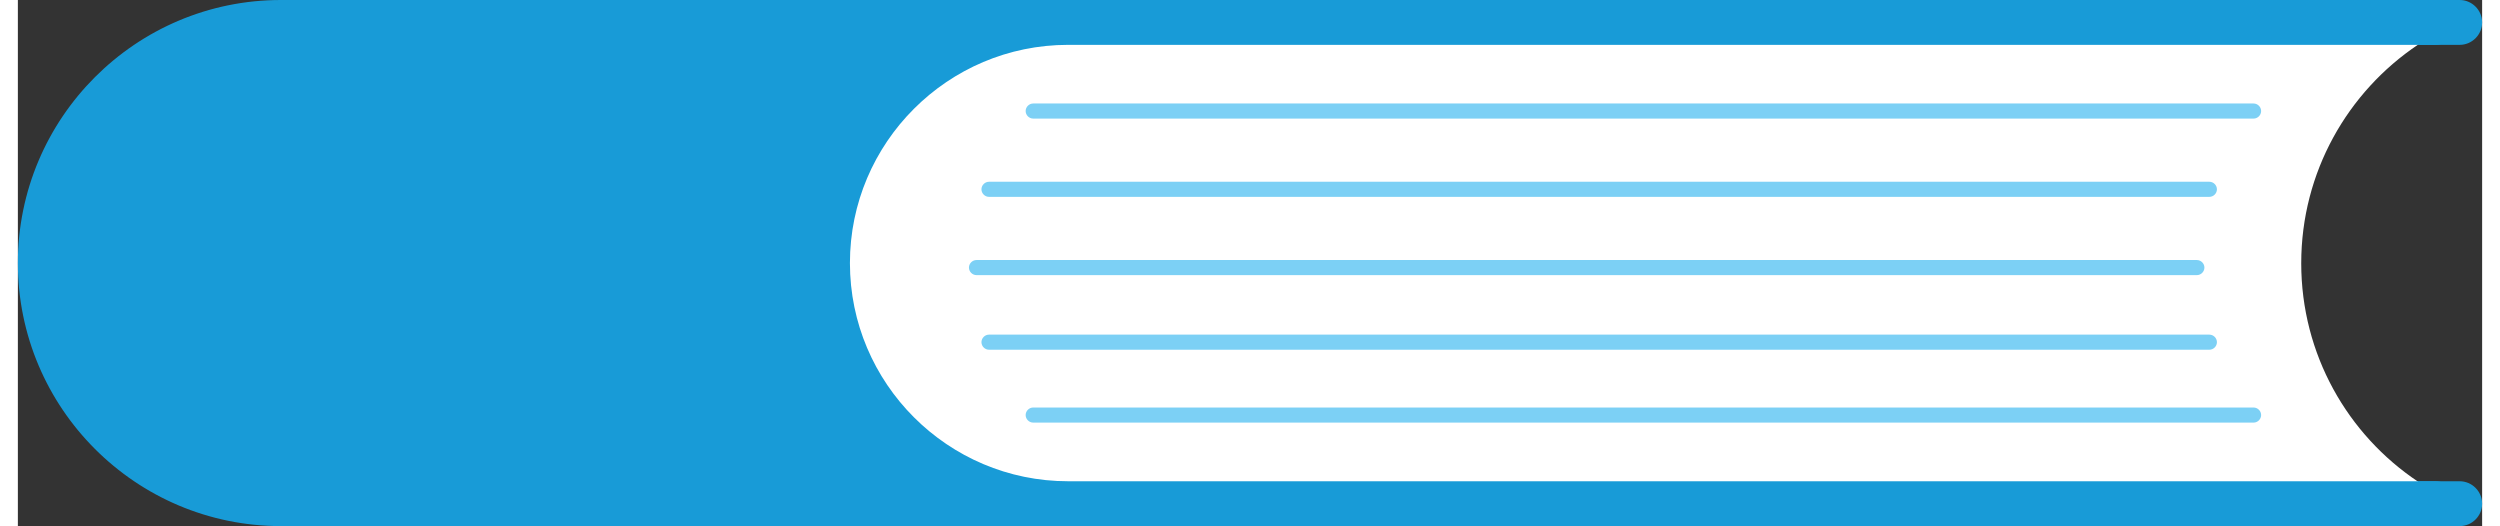 <?xml version="1.0" encoding="UTF-8"?><svg xmlns="http://www.w3.org/2000/svg" id="Layer_1663cd0df31faf" viewBox="0 0 114.29 24.41" aria-hidden="true" width="114px" height="24px"><rect x="0" y="0" width="114.29" height="24.41" fill="#333333" stroke="none"/><defs><linearGradient class="cerosgradient" data-cerosgradient="true" id="CerosGradient_id1663607c0" gradientUnits="userSpaceOnUse" x1="50%" y1="100%" x2="50%" y2="0%"><stop offset="0%" stop-color="#d1d1d1"/><stop offset="100%" stop-color="#d1d1d1"/></linearGradient><linearGradient/><style>.cls-1-663cd0df31faf{fill:#7cd0f5;}.cls-1-663cd0df31faf,.cls-2-663cd0df31faf,.cls-3-663cd0df31faf{stroke-width:0px;}.cls-2-663cd0df31faf{fill:#189bd7;}.cls-3-663cd0df31faf{fill:#fff;}</style></defs><path class="cls-2-663cd0df31faf" d="M12.2,0h99.92c.57,0,1.04.47,1.04,1.04s-.47,1.04-1.04,1.04h-4.18c-3.02,1.77-4.21,5.63-4.21,10.12s1.19,8.35,4.21,10.12h4.18c.57,0,1.04.47,1.04,1.04s-.47,1.04-1.04,1.04H12.2c-6.73,0-12.2-5.47-12.2-12.2S5.47,0,12.2,0Z"/><path class="cls-3-663cd0df31faf" d="M111.32,1.04v1.03c-3.27,2.19-5.42,5.92-5.42,10.14s2.15,7.95,5.42,10.13v1.03h-62.28c-5.88,0-10.64-5-10.64-11.16,0-3.08,1.19-5.87,3.12-7.89,1.93-2.02,4.59-3.27,7.53-3.27h62.28Z"/><path class="cls-1-663cd0df31faf" d="M44.46,12.76h56.6c.19,0,.35-.16.35-.35s-.16-.35-.35-.35h-56.6c-.19,0-.35.16-.35.35s.16.35.35.35Z"/><path class="cls-1-663cd0df31faf" d="M45.04,16.22h56.6c.19,0,.35-.16.35-.35s-.16-.35-.35-.35h-56.6c-.19,0-.35.16-.35.35s.16.35.35.35Z"/><path class="cls-1-663cd0df31faf" d="M45.04,9.13h56.6c.19,0,.35-.16.35-.35s-.16-.35-.35-.35h-56.6c-.19,0-.35.16-.35.35s.16.35.35.35Z"/><path class="cls-1-663cd0df31faf" d="M47.09,19.6h56.6c.19,0,.35-.16.35-.35s-.16-.35-.35-.35h-56.6c-.19,0-.35.16-.35.35s.16.35.35.35Z"/><path class="cls-1-663cd0df31faf" d="M47.09,5.5h56.6c.19,0,.35-.16.35-.35s-.16-.35-.35-.35h-56.6c-.19,0-.35.16-.35.35s.16.35.35.35Z"/><path class="cls-2-663cd0df31faf" d="M113.24,24.41H48.71c-6.73,0-12.2-5.47-12.2-12.2S41.98,0,48.71,0h64.54c.57,0,1.04.47,1.04,1.04s-.47,1.04-1.04,1.04H48.71c-5.58,0-10.12,4.54-10.12,10.12s4.54,10.12,10.12,10.12h64.54c.57,0,1.04.47,1.04,1.04s-.47,1.04-1.04,1.04Z"/></svg>